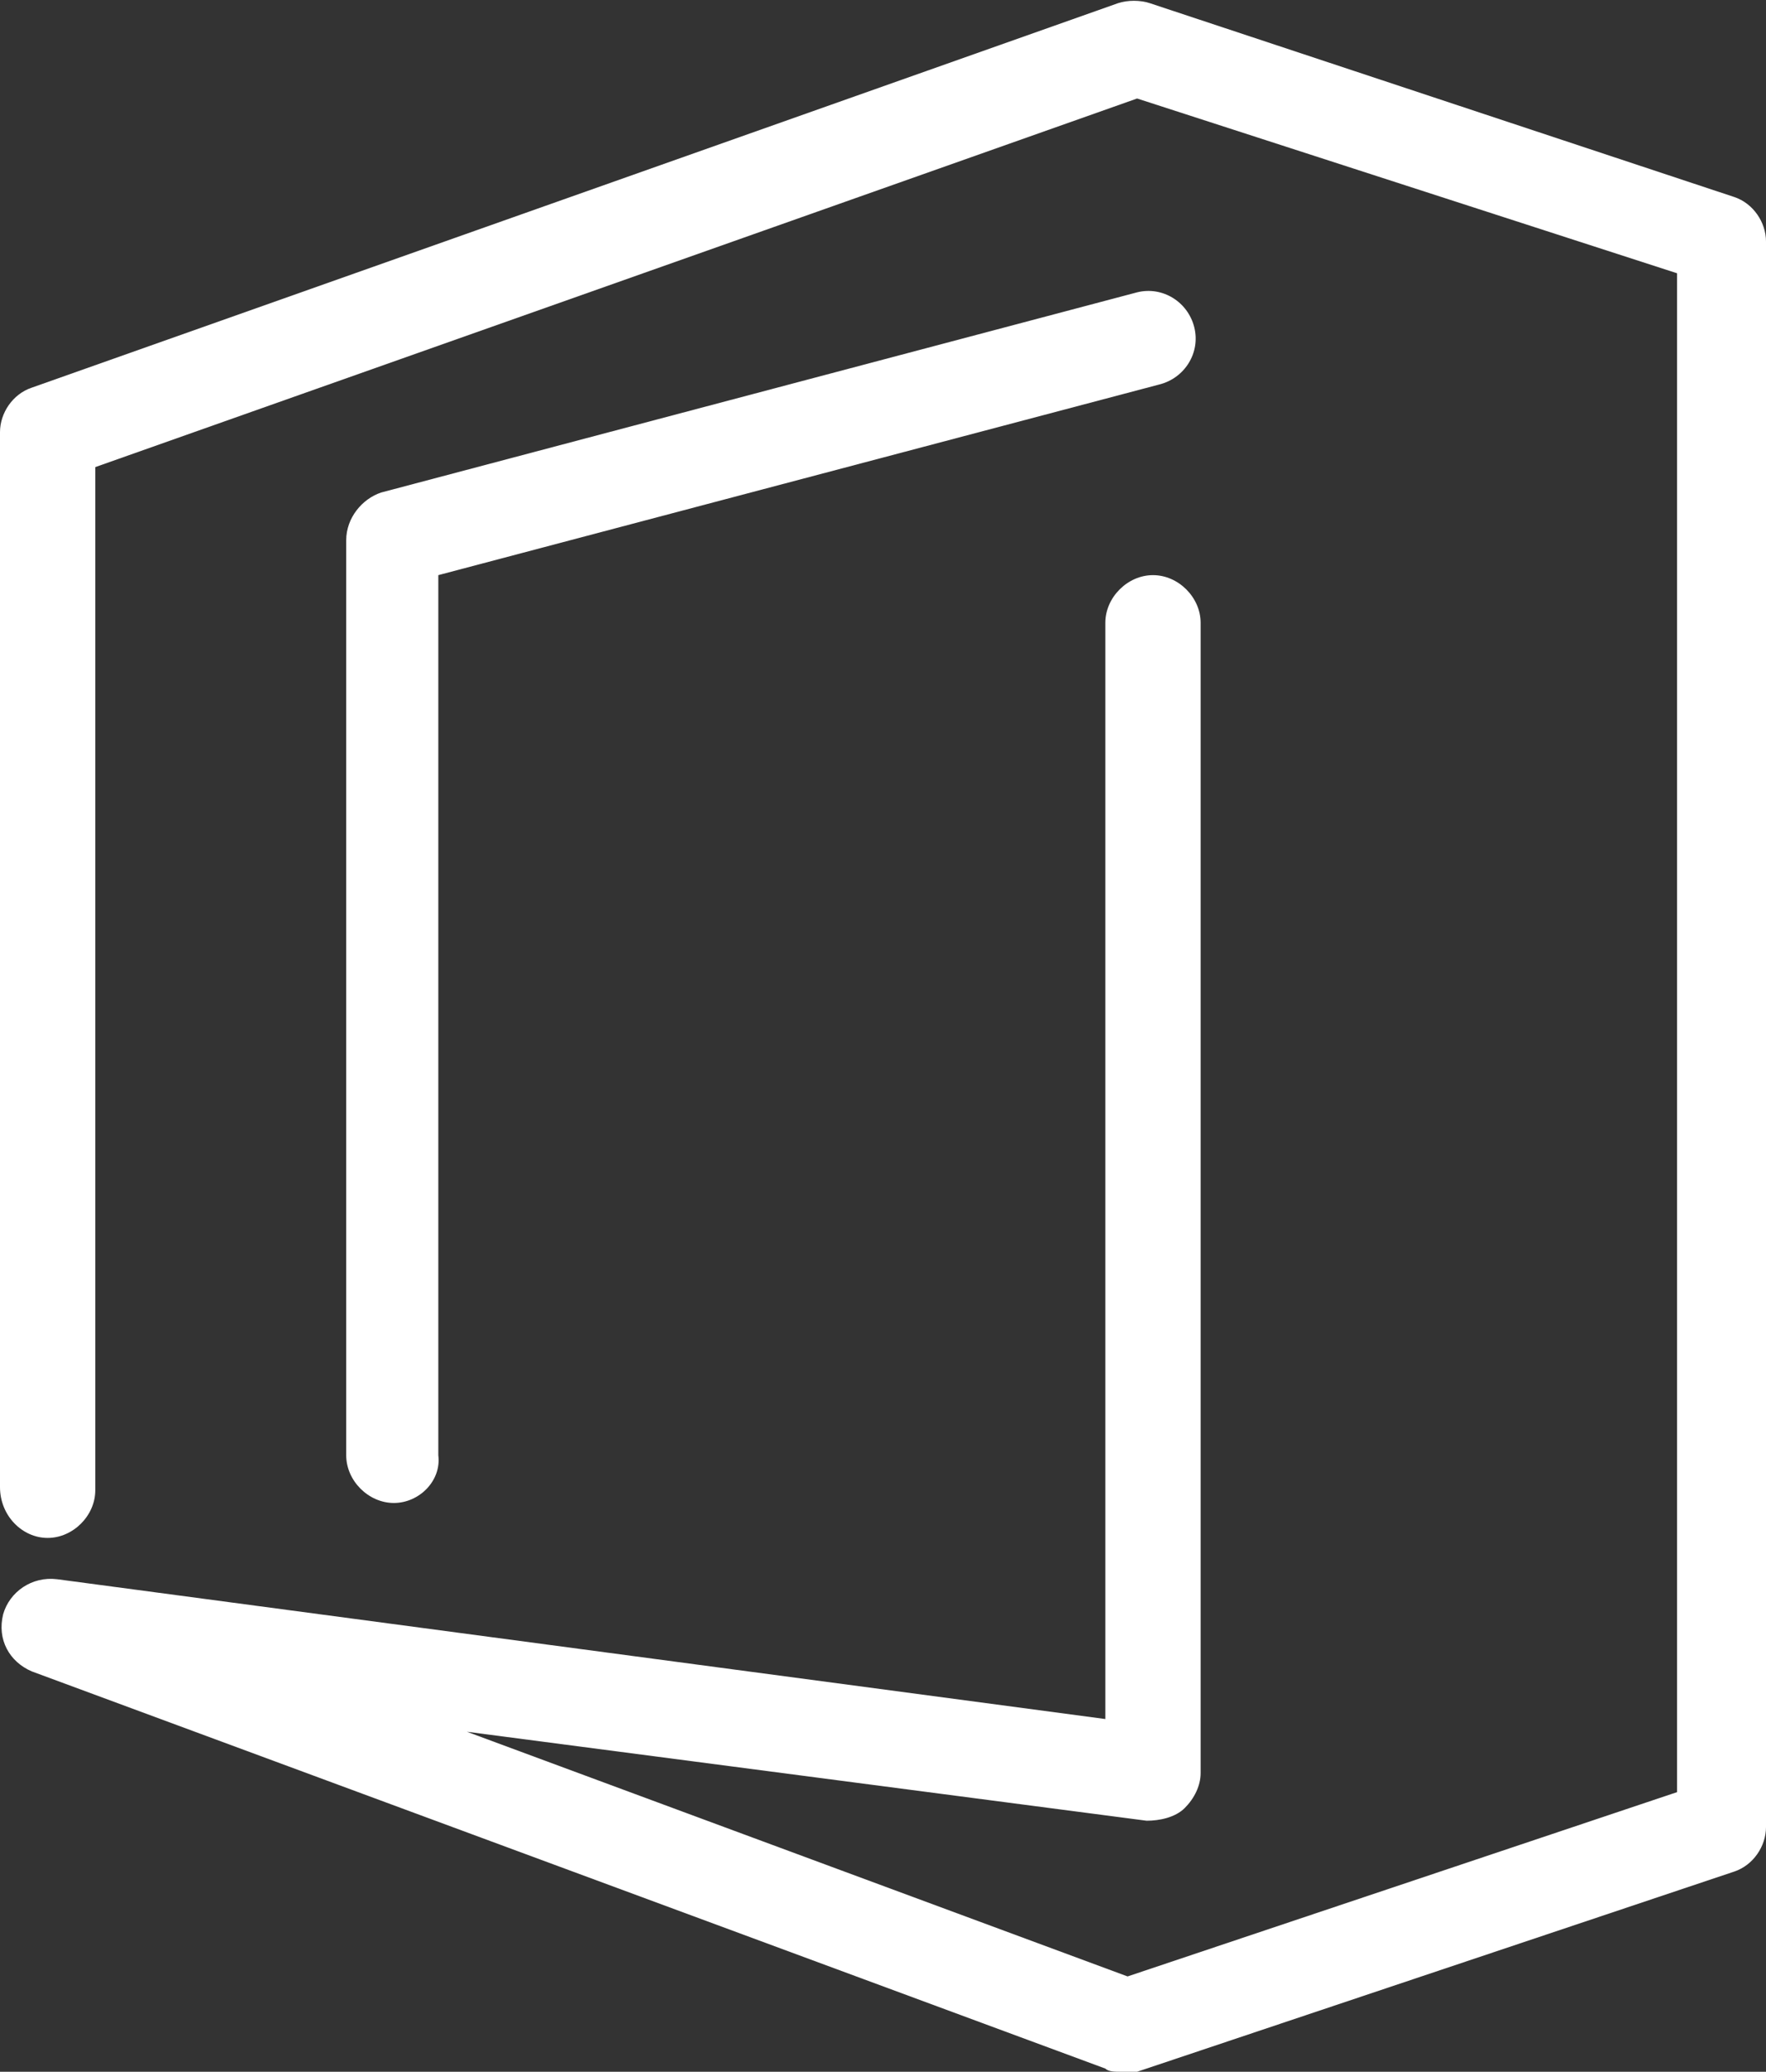 <?xml version="1.0" encoding="utf-8"?>
<!-- Generator: Adobe Illustrator 21.1.0, SVG Export Plug-In . SVG Version: 6.00 Build 0)  -->
<svg version="1.1" id="Layer_1" xmlns="http://www.w3.org/2000/svg" xmlns:xlink="http://www.w3.org/1999/xlink" x="0px" y="0px"
	 viewBox="0 0 55.6 65.2" style="enable-background:new 0 0 55.6 65.2;" xml:space="preserve">
<rect x="0" y="0" width="55.6" height="65.2" fill="#333333" stroke="none"/>
<style type="text/css">
	.st0{fill:#FFFFFF;}
</style>
<g>
	<path class="st0" d="M12.4,47.3c-0.8,0-1.5-0.7-1.5-1.5V17c0-0.7,0.5-1.3,1.1-1.5l23.8-6.3c0.8-0.2,1.6,0.3,1.8,1.1
		c0.2,0.8-0.3,1.6-1.1,1.8l-22.7,6v27.7C13.9,46.6,13.2,47.3,12.4,47.3z"/>
</g>
<g>
	<path class="st0" d="M35.3,65.2c-0.2,0-0.4,0-0.5-0.1L1,52.6c-0.7-0.3-1.1-1-0.9-1.8c0.2-0.7,0.9-1.2,1.7-1.1l33,4.4V19.6
		c0-0.8,0.7-1.5,1.5-1.5s1.5,0.7,1.5,1.5v36.2c0,0.4-0.2,0.8-0.5,1.1c-0.3,0.3-0.8,0.4-1.2,0.4l-21.4-2.8l20.8,7.7l17.3-5.8V8.6
		L35.8,3.1L3,14.7v32.2c0,0.8-0.7,1.5-1.5,1.5S0,47.7,0,46.8V13.6c0-0.6,0.4-1.2,1-1.4L35.2,0.1c0.3-0.1,0.7-0.1,1,0l18.4,6.1
		c0.6,0.2,1,0.8,1,1.4v49.9c0,0.6-0.4,1.2-1,1.4l-18.8,6.3C35.7,65.2,35.5,65.2,35.3,65.2z"/>
</g>
</svg>
